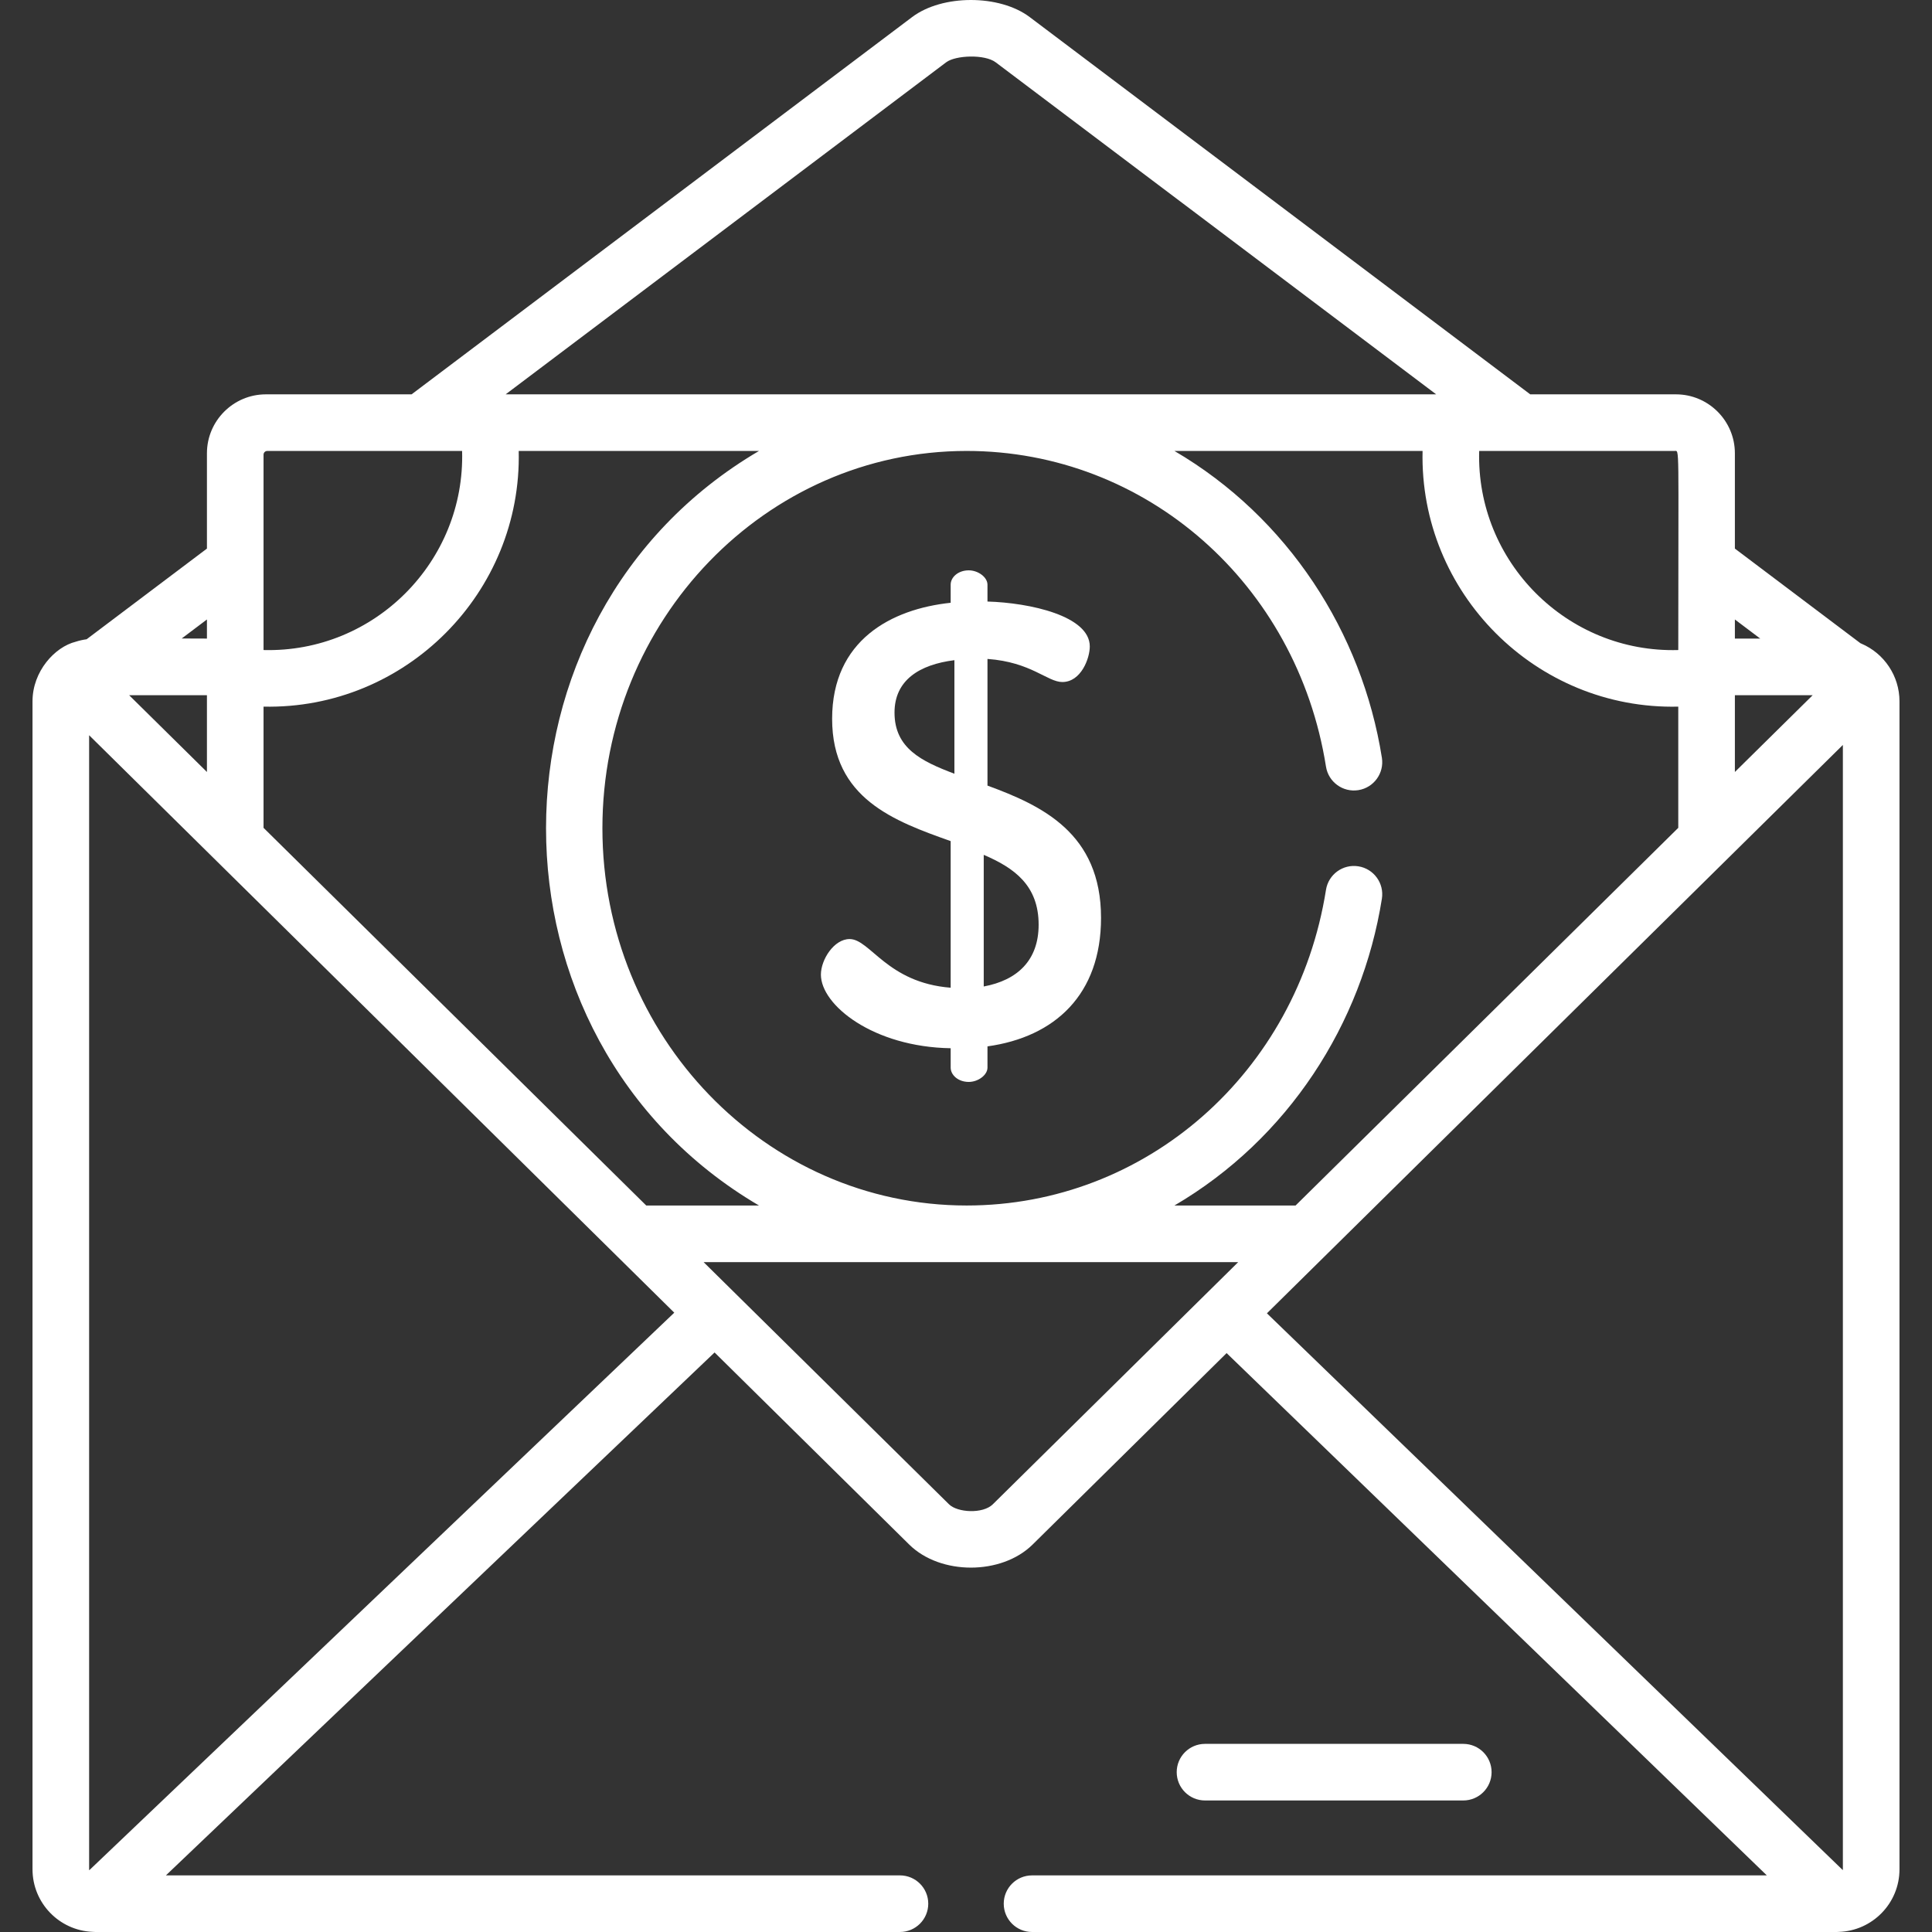 <?xml version="1.0" encoding="iso-8859-1"?>
<!-- Generator: Adobe Illustrator 19.0.0, SVG Export Plug-In . SVG Version: 6.00 Build 0)  -->
<svg xmlns="http://www.w3.org/2000/svg" xmlns:xlink="http://www.w3.org/1999/xlink" version="1.1" id="Capa_1" x="0px" y="0px" viewBox="0 0 512.001 512.001" style="enable-background:new 0 0 512.001 512.001;" xml:space="preserve" width="512px" height="512px">
<rect x="0" y="0" width="512.001" height="512.001" fill="#333333" stroke="none"/>
<g>
	<g>
		<path d="M387.788,462.144H319.34c-4.142,0-7.5,3.358-7.5,7.5c0,4.142,3.358,7.5,7.5,7.5h68.448c4.142,0,7.5-3.358,7.5-7.5    C395.288,465.502,391.93,462.144,387.788,462.144z" fill="#FFFFFF"/>
	</g>
</g>
<g>
	<g>
		<path d="M261.692,208.189v-33.564c11.574,0.827,15.873,6.117,19.841,6.117c4.96,0,7.274-6.282,7.274-9.425    c0-8.101-15.872-11.574-27.115-11.904v-4.464c0-1.984-2.479-3.803-4.959-3.803c-2.811,0-4.795,1.819-4.795,3.803v4.794    c-15.707,1.653-31.414,9.921-31.414,30.753c0,21.163,16.533,27.115,31.414,32.407v38.854    c-16.864-1.323-21.328-12.897-26.784-12.897c-4.134,0-7.605,5.456-7.605,9.424c0,8.101,13.889,19.179,34.391,19.51v5.125    c0,1.984,1.984,3.803,4.795,3.803c2.479,0,4.959-1.819,4.959-3.803V277.3c17.857-2.48,30.092-13.723,30.092-34.06    C291.782,220.755,276.076,213.48,261.692,208.189z M252.929,205.048c-8.763-3.307-15.873-6.779-15.873-16.204    c0-8.597,6.613-12.731,15.873-13.889V205.048z M260.7,261.428v-34.886c8.101,3.472,14.55,8.101,14.55,18.518    C275.25,254.484,269.628,259.775,260.7,261.428z" fill="#FFFFFF"/>
	</g>
</g>
<g>
	<g>
		<path d="M493.284,170.57c-0.03-0.013-0.06-0.026-0.09-0.039c-0.051-0.021-0.102-0.045-0.153-0.066l-33.279-25.083v-24.89v-0.363    c0-8.615-7.008-15.623-15.623-15.623h-0.363h-38.246L272.885,4.528c-8.011-6.037-23.159-6.037-31.169,0l-132.644,99.978H70.827    h-0.363c-8.615,0-15.623,7.008-15.623,15.623v0.353c0,0.003,0,0.006,0,0.01v24.89l-31.881,24.03    c-0.987,0.135-1.948,0.348-2.872,0.649c-5.591,1.378-11.471,7.878-11.471,15.783v309.551c0,8.902,7.047,16.17,15.854,16.566    c0.238,0.024,0.478,0.035,0.717,0.036c0.011,0,0.022,0.002,0.034,0.002h213.277c4.142,0,7.5-3.358,7.5-7.5s-3.358-7.5-7.5-7.5    H43.964L189.37,358.418l51.594,50.916c8.251,8.142,24.436,8.13,32.677,0l51.426-50.75L468.229,497H273.501    c-4.142,0-7.5,3.358-7.5,7.5s3.358,7.5,7.5,7.5h213.277c0.022,0,0.043-0.003,0.064-0.003c0.142-0.001,0.283-0.012,0.425-0.022    c8.929-0.262,16.116-7.589,16.116-16.58V185.844C503.383,179.162,499.338,173.148,493.284,170.57z M459.763,164.167l6.729,5.072    h-6.729V164.167z M459.763,184.24h20.614l-20.614,20.343V184.24z M392.001,119.507c9.944,0,41.072,0,51.776,0    c1.357,0,0.985-2.62,0.985,52.762C415.304,173.112,391.151,148.849,392.001,119.507z M359.982,229.582    c-4.09-0.651-7.934,2.142-8.582,6.233c-7.683,48.475-47.735,83.657-95.234,83.657c-53.223,0-96.522-44.852-96.522-99.983    c0-55.131,43.299-99.983,96.522-99.983c47.5,0,87.551,35.183,95.234,83.657c0.648,4.091,4.487,6.879,8.582,6.233    c4.091-0.648,6.882-4.491,6.233-8.582c-5.261-33.192-24.878-63.685-54.979-81.307h65.761    c-0.874,37.564,30.009,68.645,67.764,67.76v32.12c-2.647,2.615-90.865,89.673-101.42,100.088h-32.105    c30.111-17.627,49.72-48.123,54.979-81.308C366.864,234.074,364.072,230.23,359.982,229.582z M250.747,16.508    c2.491-1.876,10.218-2.181,13.111,0l116.75,87.999H133.996L250.747,16.508z M69.842,120.489c0.001-0.542,0.442-0.982,0.985-0.982    c10.609,0,41.262,0,51.635,0c0.847,29.225-23.159,53.527-52.62,52.761V120.489z M69.842,187.265    c37.685,0.796,68.495-30.229,67.623-67.758h63.675c-75.197,44.165-75.294,155.744,0,199.967h-29.878    c-3.718-3.669-98.204-96.914-101.421-100.087V187.265z M54.841,164.168v5.061c-2.399-0.007-4.62-0.016-6.682-0.025L54.841,164.168    z M54.841,184.24v20.343L34.227,184.24H54.841z M23.644,495.643c-0.013-0.081-0.025-0.163-0.025-0.247V194.846    c5.54,5.467,150.944,148.959,155.07,153.029L23.644,495.643z M263.104,398.657c-2.634,2.599-9.366,2.209-11.604,0    c-6.112-6.032-48.309-47.674-65.038-64.182H328.14C320.254,342.258,272.981,388.909,263.104,398.657z M488.382,495.396    c0,0.069-0.012,0.135-0.02,0.202L335.747,348.044c2.245-2.215,151.26-149.272,152.635-150.628V495.396z" fill="#FFFFFF"/>
	</g>
</g>
<g>
</g>
<g>
</g>
<g>
</g>
<g>
</g>
<g>
</g>
<g>
</g>
<g>
</g>
<g>
</g>
<g>
</g>
<g>
</g>
<g>
</g>
<g>
</g>
<g>
</g>
<g>
</g>
<g>
</g>
</svg>
